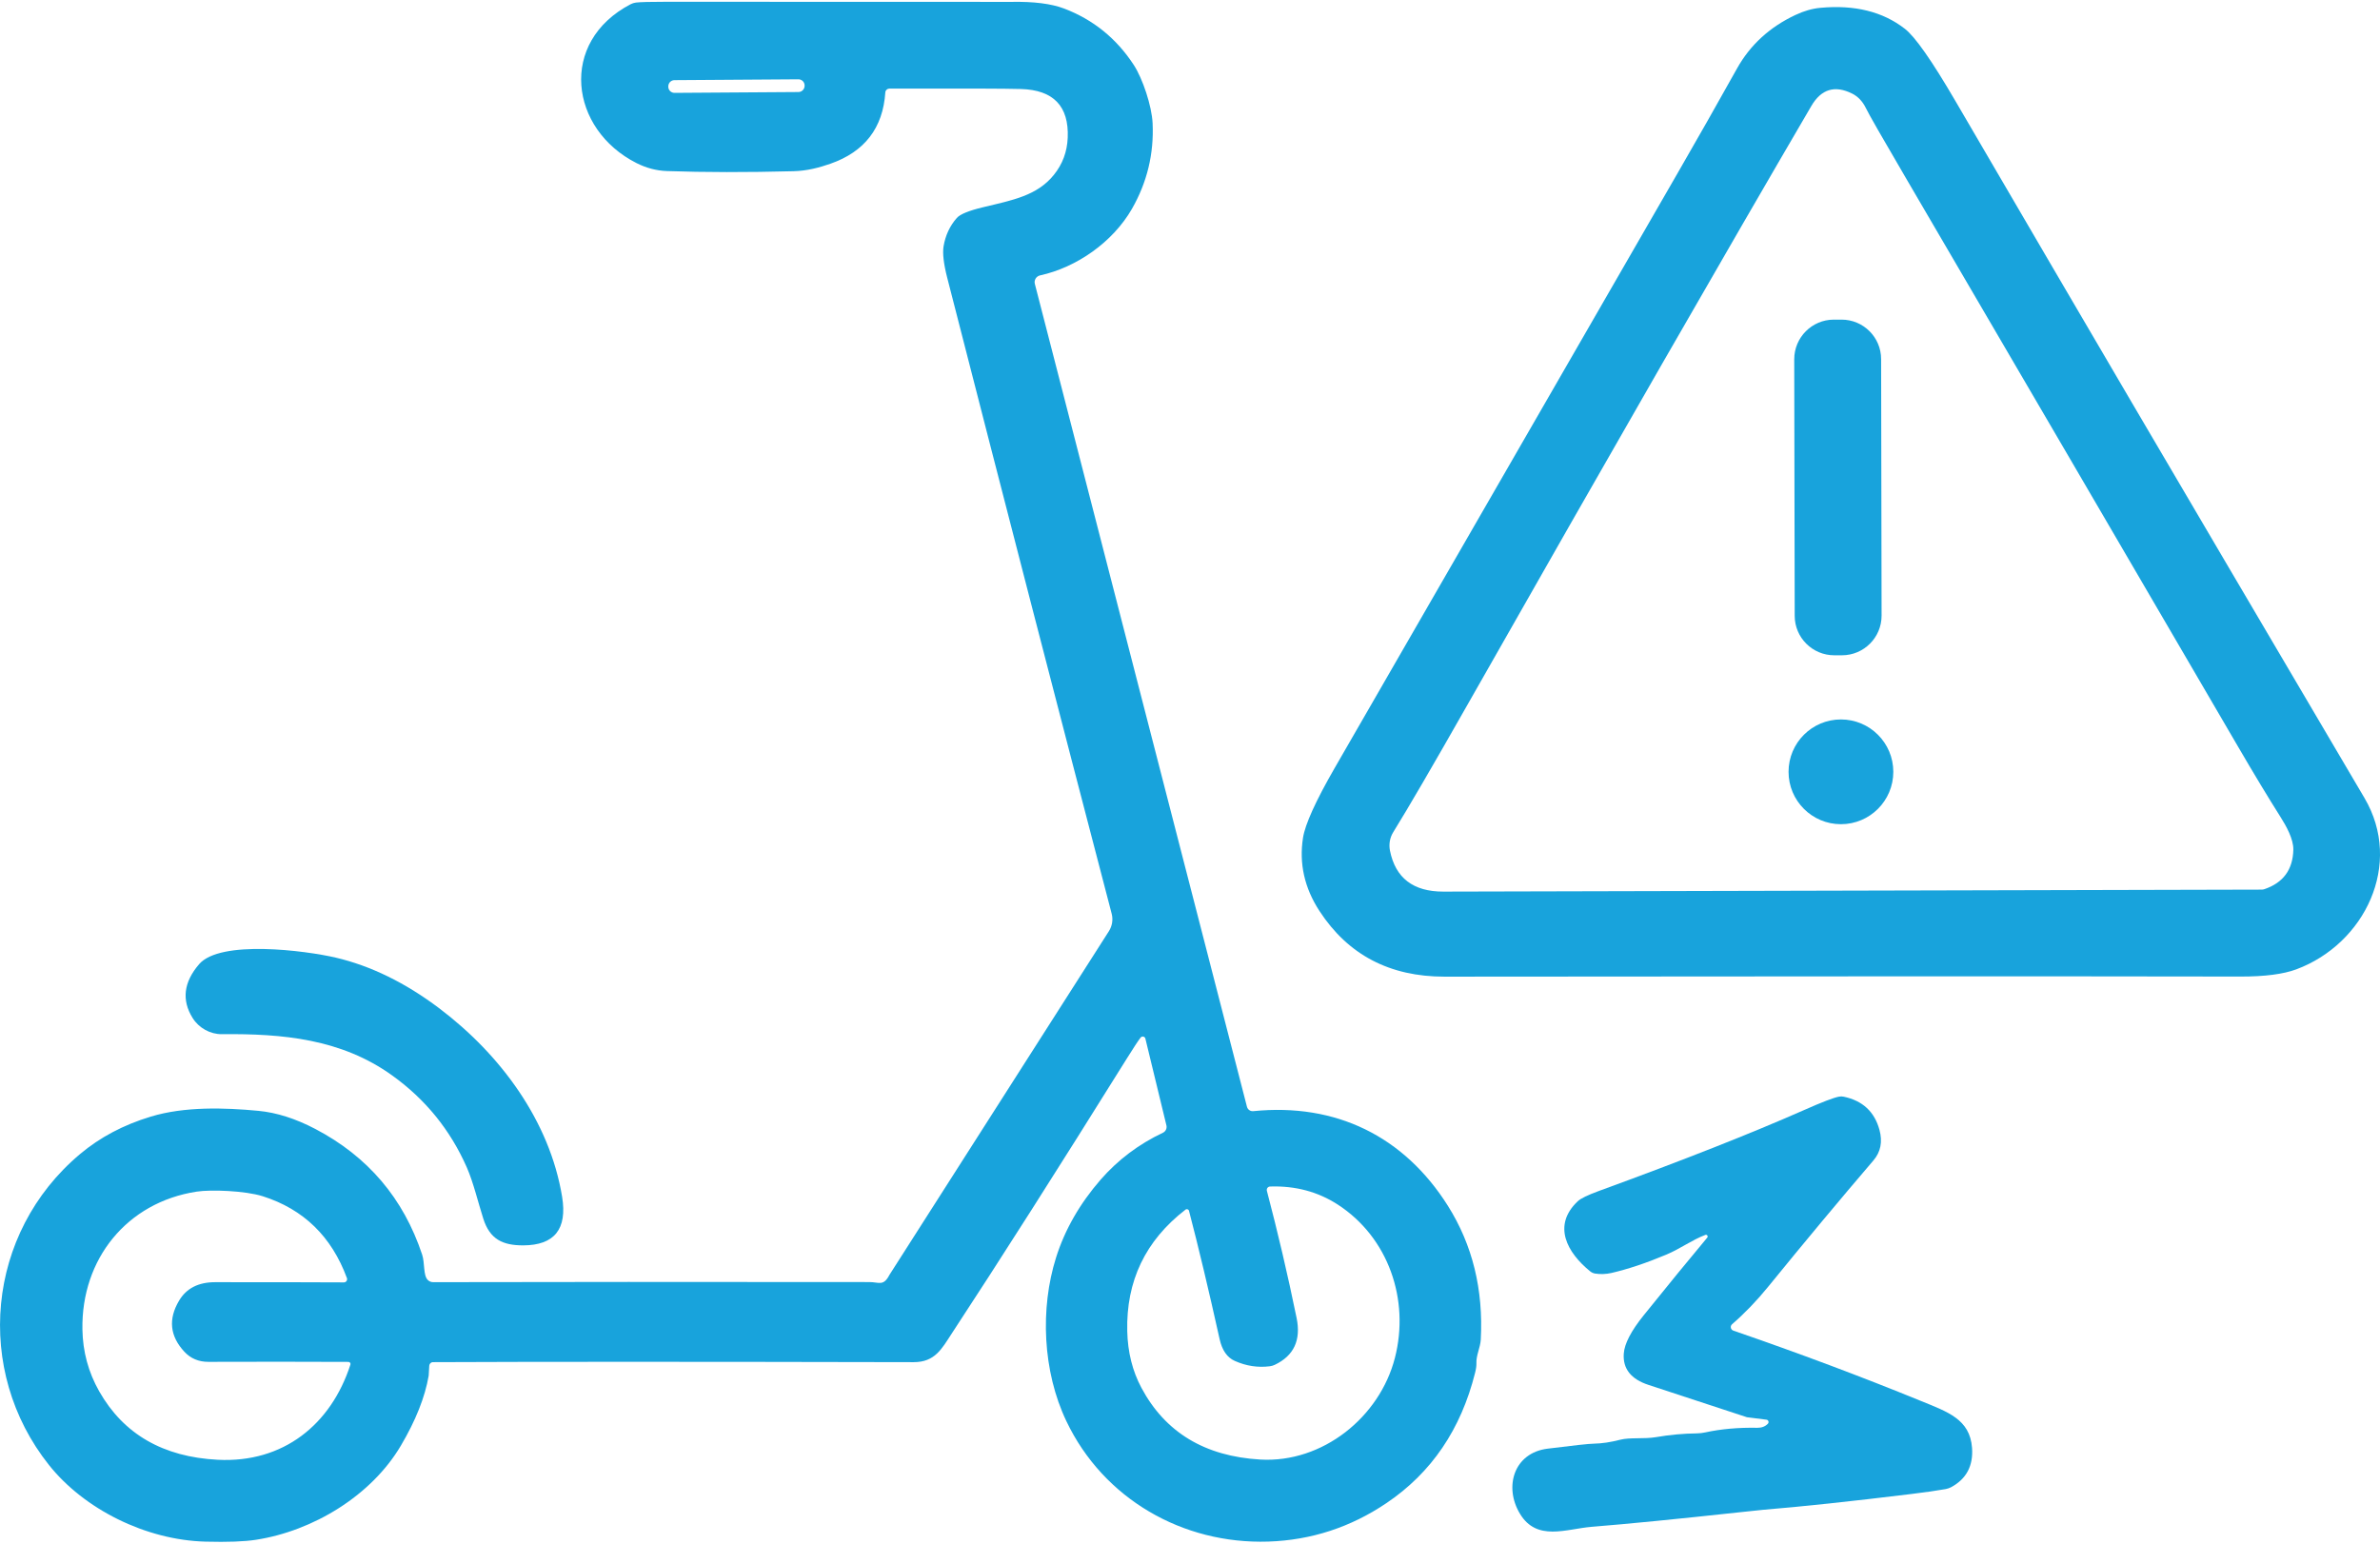 <?xml version="1.0" encoding="UTF-8"?>
<svg xmlns="http://www.w3.org/2000/svg" id="Ebene_1" data-name="Ebene 1" viewBox="0 0 452.54 292.86" width="185" height="120">
  <defs>
    <style>
      .cls-1 {
        fill: #18a3dc;
      }
    </style>
  </defs>
  <path class="cls-1" d="M217.79,197.17c-.1-.42-.64-.54-.91-.2-.45.57-1.35,1.94-2.69,4.09-13.01,20.86-24.1,38.28-33.27,52.26-1.83,2.79-3.13,5.37-7.18,5.37-41.6-.09-72.07-.09-91.41,0-.38,0-.69.3-.71.69-.05,1.15-.09,1.78-.11,1.89-.7,4.07-2.46,8.51-5.29,13.3-5.59,9.48-16.67,16.22-27.57,17.9-2.19.34-5.37.46-9.56.35-11.38-.29-23.1-6.19-29.76-14.55-14.32-17.97-11.99-44.14,5.9-59.16,3.77-3.17,8.24-5.54,13.43-7.11,6.42-1.95,14-1.72,20.5-1.1,3.43.33,7.03,1.47,10.79,3.44,9.99,5.23,16.76,13.19,20.32,23.9.53,1.61.18,3.91,1.06,4.81.27.27.64.43,1.02.43,21.86-.05,49.51-.06,82.95-.02,1.86,0,2.67.86,3.83-1.38,0-.03,13.92-21.82,41.73-65.36.62-.98.81-2.18.52-3.3-9.86-37.73-20.28-78.04-31.27-120.93-.68-2.65-.91-4.64-.7-5.97.35-2.09,1.19-3.9,2.52-5.41.62-.71,2.28-1.39,4.99-2.04,5.66-1.36,10.28-2.2,13.47-6.16,1.65-2.04,2.52-4.39,2.63-7.06.25-5.99-2.71-9.08-8.88-9.26-2.97-.09-11.31-.11-25.04-.08-.4.01-.73.31-.76.71-.45,6.77-3.93,11.3-10.45,13.58-2.11.74-4.46,1.36-7.01,1.42-8.89.23-16.91.22-24.08-.03-1.99-.07-3.91-.58-5.76-1.51-12.73-6.42-14.9-23.03-1.12-30.22.31-.16.65-.26,1-.31.83-.1,2.75-.15,5.75-.15,43.61.02,65.48.03,65.63.02,4.25-.08,7.6.34,10.04,1.27,5.54,2.11,9.96,5.69,13.25,10.74,1.68,2.58,3.42,7.8,3.57,11.06.27,5.81-1.04,11.24-3.93,16.29-3.63,6.32-10.51,11.13-17.46,12.65-.74.16-1.19.9-1,1.62l40.33,156.47c.14.54.65.9,1.21.84,15.67-1.58,28.65,4.75,37.01,18.02,4.67,7.43,6.75,15.9,6.24,25.43-.09,1.5-.9,3.02-.83,4.48.02.46-.06,1.07-.25,1.82-2.69,10.75-8.29,19-16.82,24.76-6.85,4.63-14.35,7.07-22.5,7.34-16.26.53-31.34-8.11-38.39-22.89-4.54-9.51-5.01-21.46-1.97-31.11,1.67-5.31,4.51-10.26,8.5-14.85,3.28-3.75,7.22-6.72,11.83-8.9.52-.25.79-.83.66-1.39l-4-16.5M152.99,15.91c0-.65-.54-1.18-1.19-1.17l-23.56.16c-.65,0-1.17.54-1.17,1.19v.06c0,.65.54,1.18,1.19,1.17l23.56-.16c.65,0,1.17-.54,1.17-1.19v-.06M226.08,229.91c-.08-.29-.43-.41-.67-.22-7.61,5.87-11.3,13.58-11.07,23.11.09,3.98.99,7.57,2.69,10.76,4.53,8.49,12.07,13.04,22.62,13.65,11.83.68,22.68-8.06,25.58-19.32,2.86-11.09-1.25-22.93-10.85-29.16-3.78-2.45-8.07-3.6-12.88-3.44-.42.01-.72.41-.61.82,2.07,7.87,3.96,15.93,5.65,24.17.87,4.22-.52,7.19-4.16,8.92-.29.14-.61.23-.93.27-2.27.29-4.5-.05-6.67-1.02-1.45-.65-2.4-2.02-2.87-4.11-2.1-9.45-4.04-17.59-5.83-24.43M66.63,259.15c.08-.25-.11-.51-.38-.51-8.55-.04-17.42-.04-26.59-.01-1.87.01-3.4-.63-4.6-1.92-2.76-2.97-3.1-6.21-1.01-9.72,1.39-2.34,3.67-3.51,6.86-3.51,11.26,0,19.42.01,24.48.04.43,0,.72-.43.57-.83-2.91-7.89-8.24-13.08-15.99-15.55-3.35-1.06-9.89-1.3-12.58-.88-13.28,2.04-21.94,12.84-21.72,26.19.07,4.23,1.13,8.15,3.19,11.78,4.63,8.15,12.15,12.49,22.55,13.02,12.46.64,21.53-6.7,25.22-18.1h0Z"/>
  <path class="cls-1" d="M341.38,2.51c1.63-.77,3.21-1.22,4.74-1.36,6.52-.61,11.88.72,16.07,3.98,1.95,1.51,5.13,6.05,9.55,13.62,13.53,23.18,24.71,42.3,33.55,57.36,9.12,15.55,23.89,40.65,44.3,75.3,7.41,12.57.06,27.73-12.96,32.58-2.47.92-6.01,1.38-10.6,1.37-34.94-.06-85.39-.05-151.36.02-10.43.01-18.35-4.15-23.78-12.48-2.86-4.39-3.9-9.04-3.13-13.94.41-2.57,2.41-6.99,6.01-13.24,26.11-45.33,47.91-83.13,65.38-113.42,3.66-6.34,7.37-12.88,11.14-19.63,2.5-4.47,6.2-7.86,11.09-10.16M352.18,17.46c-3.3-1.65-5.89-.86-7.77,2.36-16.19,27.69-37.93,65.54-65.2,113.54-6.74,11.87-11.5,20.04-14.28,24.52-.66,1.05-.88,2.32-.64,3.53,1.04,5.21,4.43,7.81,10.16,7.8,13.44-.02,65.3-.15,155.59-.38.17,0,.34-.03.5-.08,3.59-1.21,5.43-3.71,5.52-7.5.05-2.04-1.4-4.59-2.4-6.17-2.37-3.75-5.1-8.27-8.19-13.57-21.07-36.11-42.05-72.04-62.95-107.77-4.63-7.91-7.21-12.42-7.74-13.53-.62-1.27-1.49-2.19-2.6-2.75h0Z"/>
  <path class="cls-1" d="M357.77,116.73c0,4.15-3.36,7.53-7.52,7.54h-1.46c-4.16.01-7.54-3.36-7.54-7.51l-.09-48.78c0-4.15,3.36-7.53,7.52-7.54h1.46c4.16-.01,7.54,3.36,7.54,7.51l.09,48.78h0Z"/>
  <path class="cls-1" d="M360,146.43c0,5.5-4.46,9.96-9.96,9.96s-9.96-4.46-9.96-9.96,4.46-9.96,9.96-9.96,9.96,4.46,9.96,9.96h0Z"/>
  <path class="cls-1" d="M37.85,183.02c4.03-4.7,20.24-2.6,25.98-1.26,6.69,1.57,13.27,4.79,19.72,9.66,11.6,8.77,20.96,21.38,23.33,35.81,1.01,6.15-1.45,9.23-7.4,9.25-3.92,0-6.35-1.16-7.6-5.12-.94-2.95-1.87-6.84-3.1-9.66-3.14-7.15-7.88-12.99-14.22-17.54-9.66-6.94-20.8-7.96-32.4-7.84-2.17.02-4.35-1.16-5.55-3.1-2.1-3.39-1.69-6.79,1.24-10.2h0Z"/>
  <path class="cls-1" d="M324.26,234.49c-2.55.96-4.74,2.62-7.4,3.74-3.83,1.61-7.31,2.77-10.46,3.5-1.03.23-2.07.27-3.11.11-.35-.06-.67-.21-.94-.43-4.35-3.53-7.25-8.7-2.35-13.32.55-.53,1.9-1.18,4.03-1.96,15.98-5.83,29.01-10.97,39.09-15.42,3.36-1.49,5.54-2.32,6.55-2.51.3-.06.6-.06.9.01,3.59.75,5.86,2.86,6.8,6.32.61,2.25.23,4.19-1.16,5.81-6.3,7.36-12.97,15.36-20.01,24.01-2.16,2.66-4.45,5.04-6.86,7.13-.41.36-.28,1.03.24,1.21,12.54,4.32,24.43,8.78,35.68,13.38,5.09,2.08,9.3,3.47,9.71,8.91.25,3.41-1.07,5.91-3.97,7.48-.32.17-.67.29-1.03.36-1.73.31-3.92.62-6.56.94-11.53,1.41-20.9,2.41-28.13,3-.31.03-1.8.18-4.48.47-11.91,1.29-21.29,2.22-28.16,2.77-4.86.4-10.43,2.84-13.64-2.5-3.07-5.09-1.16-11.56,5.26-12.36,4.93-.62,7.86-.94,8.78-.95,1.55-.03,3.23-.28,5.04-.75,1.84-.47,4.56-.11,6.78-.49,2.61-.45,5.22-.69,7.82-.72.53-.01,1.04-.07,1.55-.18,2.98-.65,6.29-.95,9.92-.88.81.01,1.48-.24,1.99-.76.27-.27.12-.74-.26-.78l-3.72-.47s-.06-.02-.09-.03c-11.77-3.87-17.97-5.9-18.6-6.11-3.35-1.09-4.92-3.08-4.72-5.95.13-1.89,1.39-4.31,3.78-7.28,4.71-5.85,8.74-10.77,12.09-14.78.22-.26-.05-.64-.36-.52h0Z"/>
</svg>
